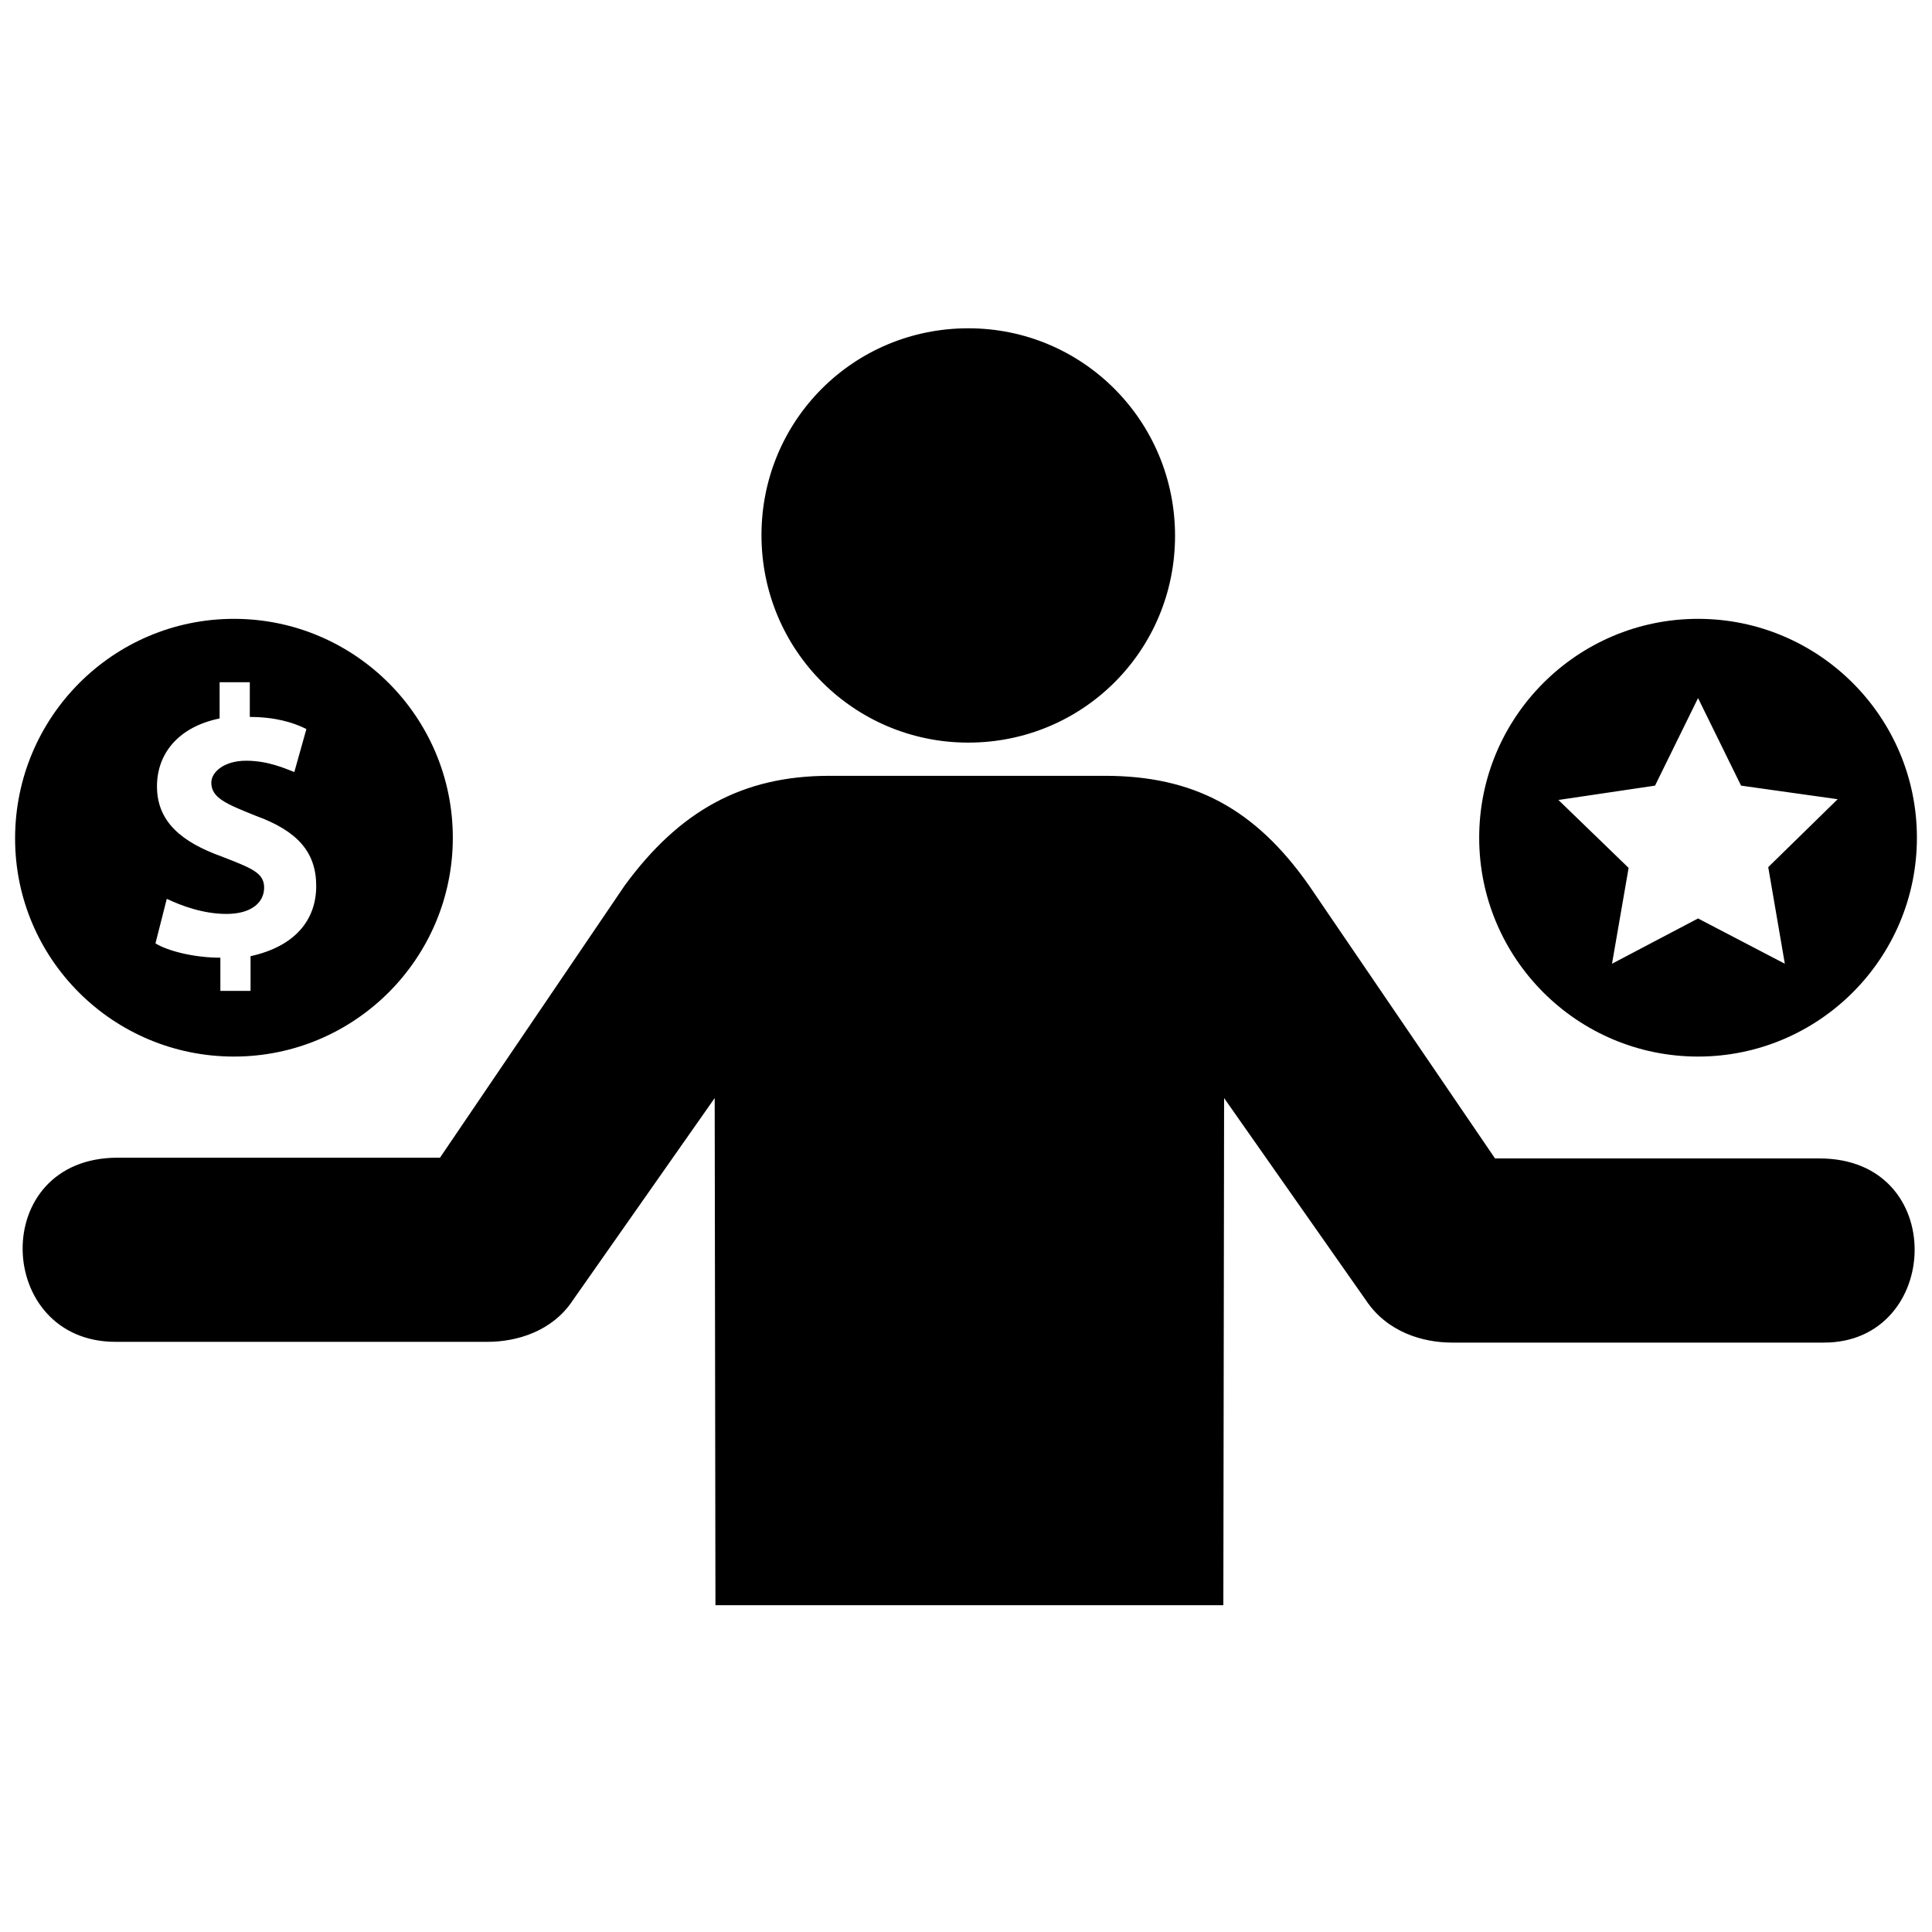 <!DOCTYPE svg PUBLIC "-//W3C//DTD SVG 1.1//EN" "http://www.w3.org/Graphics/SVG/1.1/DTD/svg11.dtd">
<!-- Uploaded to: SVG Repo, www.svgrepo.com, Transformed by: SVG Repo Mixer Tools -->
<svg fill="#000000" height="800px" width="800px" version="1.1" id="Layer_1" xmlns="http://www.w3.org/2000/svg" xmlns:xlink="http://www.w3.org/1999/xlink" viewBox="0 0 256 173" xml:space="preserve">
<g id="SVGRepo_bgCarrier" stroke-width="0"/>
<g id="SVGRepo_tracerCarrier" stroke-linecap="round" stroke-linejoin="round"/>
<g id="SVGRepo_iconCarrier"> <path d="M128.3,56.9c15.2,0,27.4-12.2,27.4-27.4S143.5,2,128.3,2c-15.2,0-27.4,12.2-27.4,27.4C100.9,44.7,113.2,56.9,128.3,56.9z M64.6,136.3H15.3c-16,0-16.9-24.4,0.3-24.4h42.7l24.5-36.1C90,66,98.3,61.3,109.9,61.3h36.5c11.7,0,19.9,4.3,27.1,14.6l24.6,36.1 h43c17.2,0,16.2,24.4,0.6,24.4h-49.3c-3.9,0-8.6-1.4-11.4-5.6l-18.8-26.8l-0.1,67.2H94.8l-0.1-67.2l-18.8,26.8 C73.2,134.9,68.5,136.3,64.6,136.3z M31,98.5c16,0,29-13,29-29s-13-29-29-29S2,53.5,2,69.6C2,85.6,15,98.5,31,98.5z M29.4,72 c-5.3-1.9-8.6-4.6-8.6-9.3c0-4.4,2.9-7.9,8.3-9v-4.8h4v4.6c3.3,0,5.7,0.7,7.5,1.6l-1.6,5.7c-1.3-0.5-3.5-1.5-6.4-1.5 s-4.6,1.5-4.6,2.9c0,2,1.9,2.8,5.9,4.4c5.5,2,8,4.8,8,9.3s-2.8,8-8.7,9.3v4.6h-4v-4.4c-3.5,0-7-0.9-8.6-1.9l1.5-5.9 c1.9,0.9,4.8,2,7.9,2c3.3,0,5-1.5,5-3.5S33.2,73.5,29.4,72z M225,40.5c-16,0-29,13-29,29s13,29,29,29c16,0,29-13,29-29 S241,40.5,225,40.5z M236.5,86.2l-11.5-6l-11.4,6l2.2-12.7l-9.3-9l12.8-1.9L225,51l5.7,11.6l12.8,1.8l-9.2,9L236.5,86.2z"/> </g>
</svg>